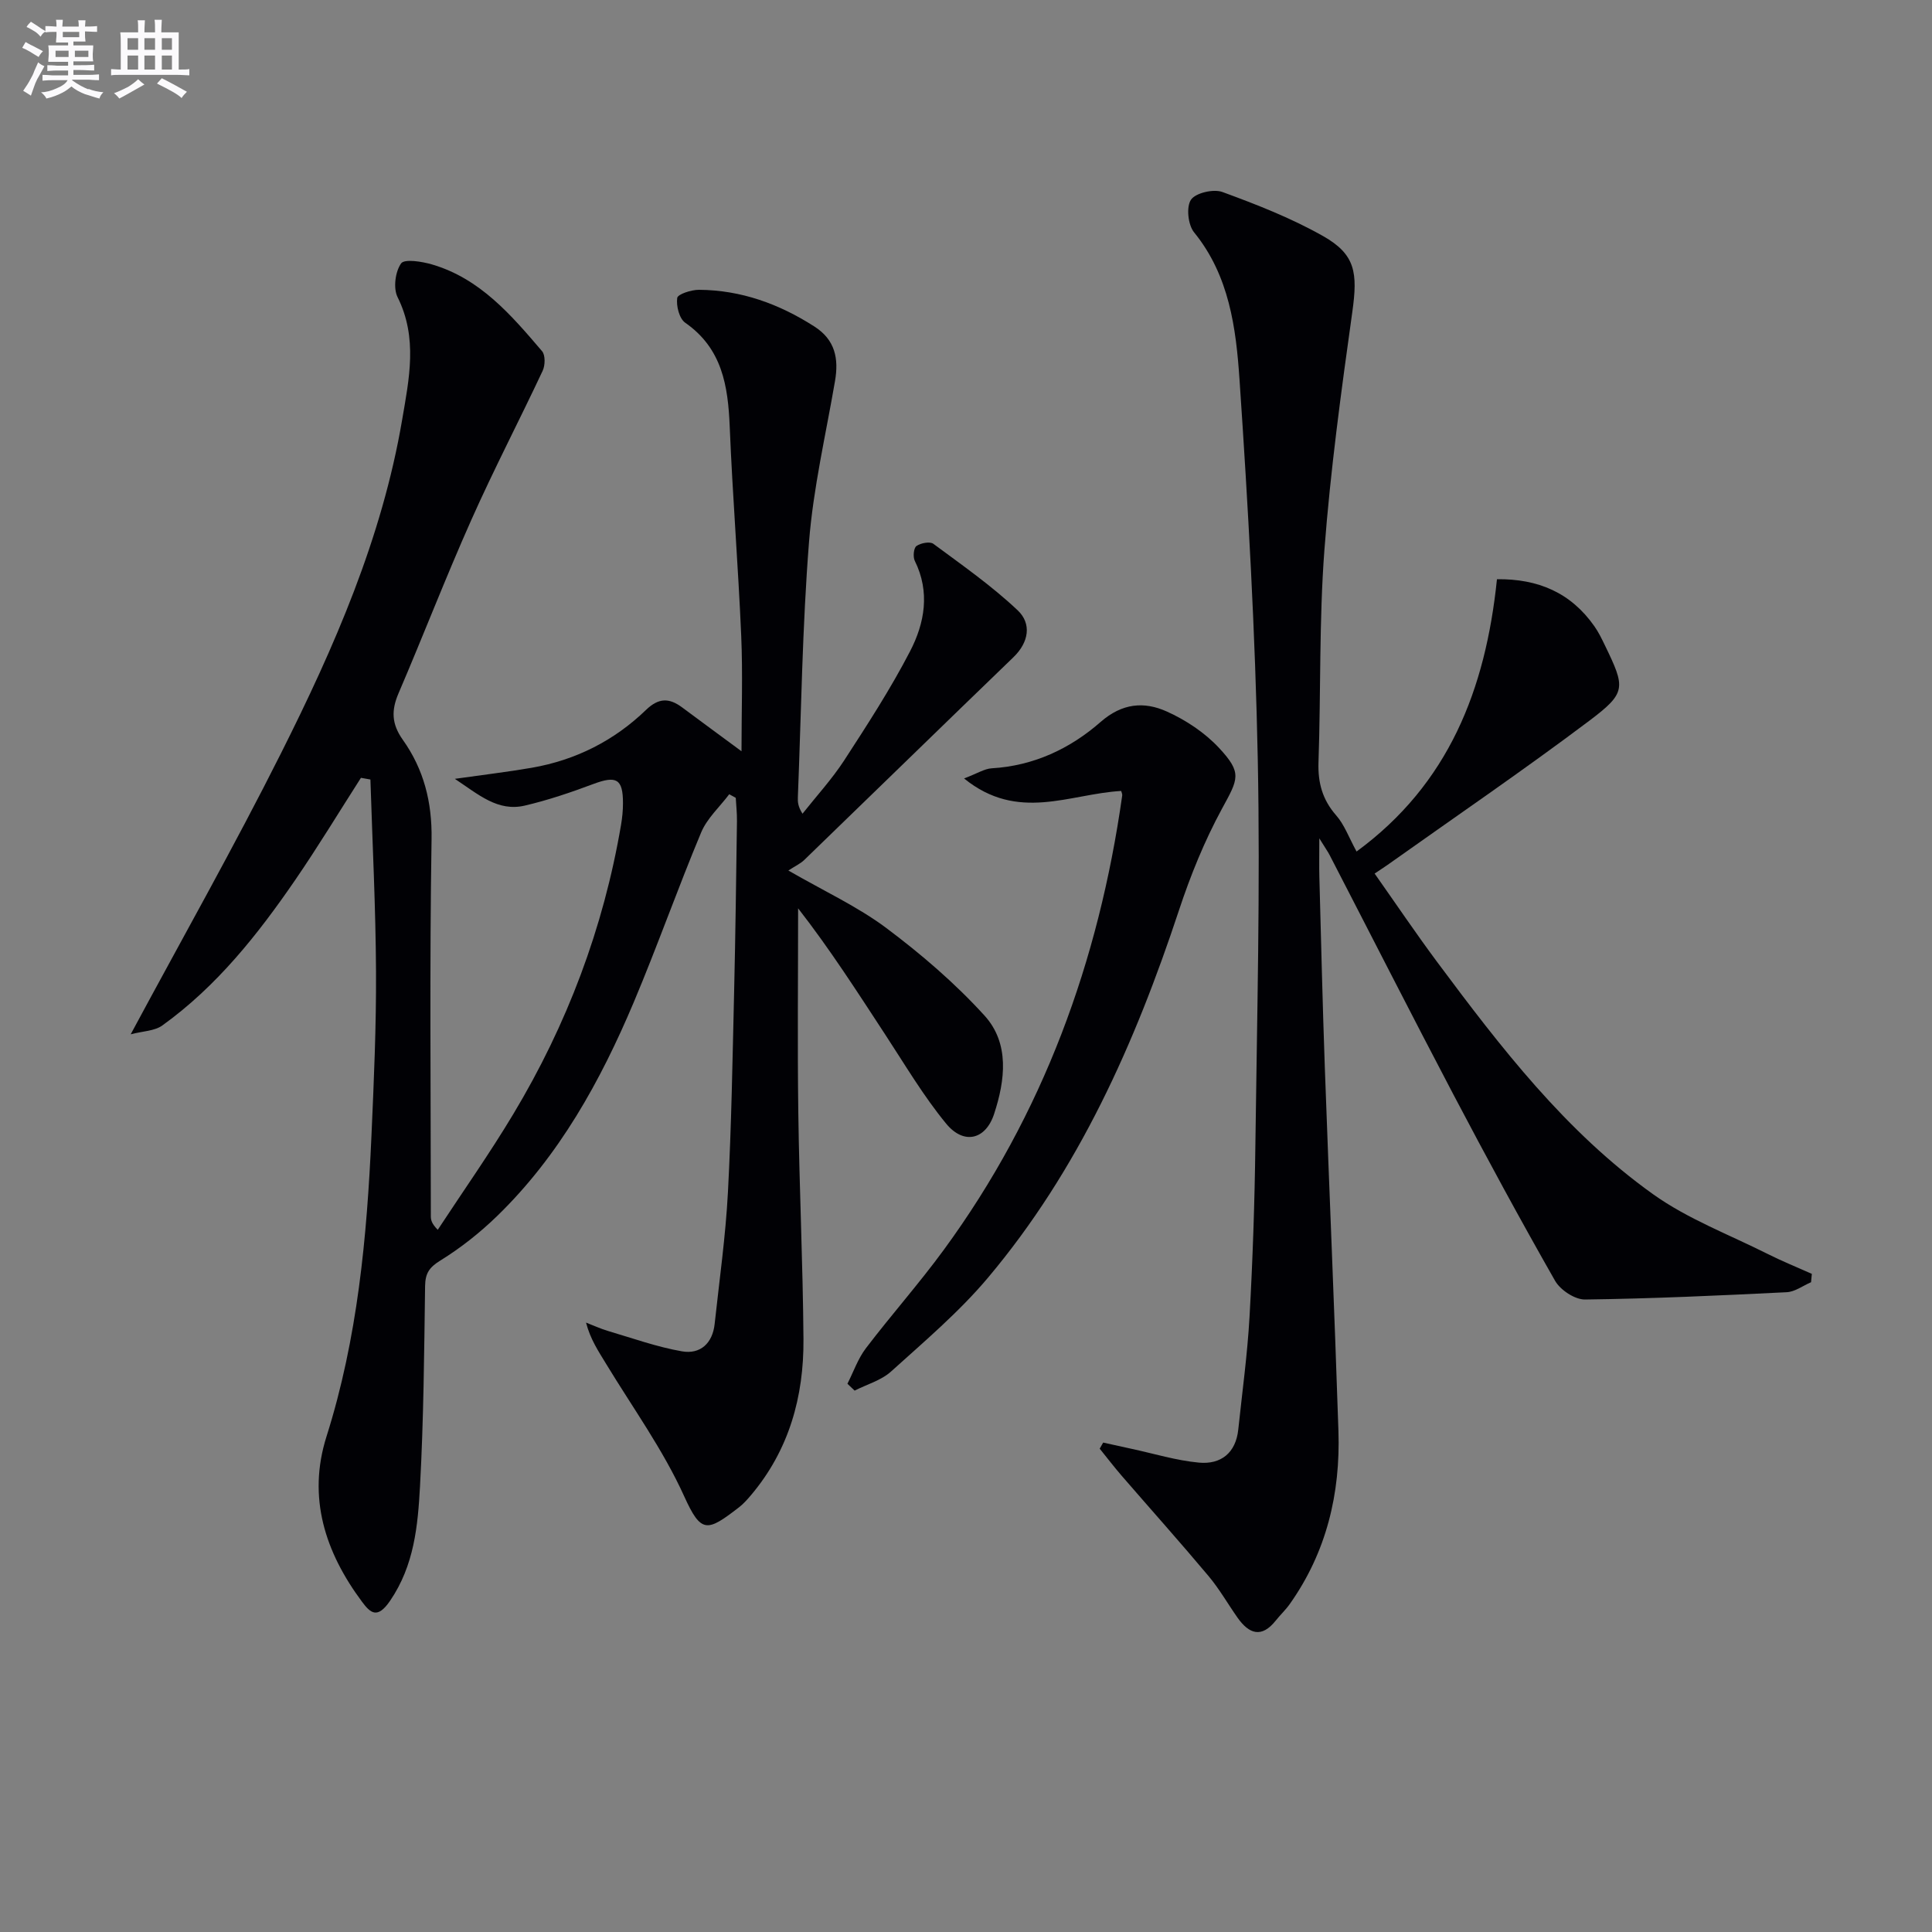 <svg enable-background="new 0 0 400 400" viewBox="0 0 400 400" xmlns="http://www.w3.org/2000/svg"><rect x="0" y="0" width="400" height="400" fill="#808080" stroke="none"/><g fill="#010105"><path d="m74.73 161.04c-4.53 7.07-8.88 14.26-13.63 21.18-7.75 11.29-16.24 22-27.49 30.09-1.61 1.16-4.05 1.17-6.55 1.83 10.83-20.15 21.45-38.92 31.11-58.17 11.04-21.99 20.92-44.53 25.09-69.06 1.45-8.5 3.26-16.96-.95-25.4-.92-1.85-.48-5.26.73-6.97.69-.98 4.31-.4 6.4.21 9.95 2.91 16.4 10.47 22.79 17.96.7.82.65 2.94.12 4.06-4.85 10.34-10.14 20.47-14.78 30.9-5.28 11.84-9.94 23.94-15.05 35.85-1.52 3.54-1.47 6.34.88 9.65 4.32 6.08 6.08 12.86 5.95 20.61-.42 25.99-.16 52-.15 77.99 0 .76.12 1.52 1.43 2.85 5.23-7.97 10.73-15.77 15.63-23.94 11.14-18.55 18.68-38.52 22.32-59.9.25-1.47.4-2.98.4-4.47.01-5.06-1.35-5.78-6.14-3.99-4.64 1.74-9.36 3.34-14.18 4.47-5.6 1.31-9.58-2.29-14.49-5.54 5.9-.84 10.93-1.43 15.91-2.29 9.09-1.58 17.07-5.6 23.68-11.99 2.62-2.52 4.79-2.49 7.44-.53 3.98 2.96 7.98 5.9 12.32 9.1 0-8.16.28-16.05-.06-23.91-.62-14.44-1.79-28.86-2.38-43.31-.35-8.45-1.56-16.17-9.21-21.5-1.24-.86-1.89-3.49-1.66-5.13.11-.79 2.93-1.7 4.51-1.69 8.71.06 16.59 2.92 23.89 7.6 4.31 2.76 5.07 6.65 4.27 11.29-1.9 11.09-4.5 22.14-5.38 33.31-1.39 17.56-1.61 35.22-2.31 52.84-.04.96 0 1.92.96 3.43 2.9-3.67 6.09-7.14 8.63-11.04 4.79-7.38 9.6-14.79 13.64-22.59 3.02-5.82 4.18-12.26.98-18.72-.41-.82-.24-2.66.34-3.07.87-.62 2.78-.99 3.5-.46 5.96 4.41 12.09 8.7 17.46 13.77 2.91 2.75 2.34 6.61-.89 9.72-14.47 13.96-28.86 28-43.3 41.97-.81.78-1.9 1.27-3.29 2.18 7.46 4.3 14.34 7.47 20.27 11.9 7.25 5.43 14.24 11.43 20.32 18.11 5.26 5.77 4.3 13.41 2.01 20.39-1.75 5.35-6.27 6.44-9.91 2.03-4.72-5.73-8.54-12.22-12.63-18.46-5.77-8.81-11.44-17.68-18.04-26.14 0 14.09-.15 28.18.04 42.26.21 15.64.95 31.28 1.07 46.92.09 11.95-3 23.03-10.91 32.37-.75.88-1.54 1.77-2.45 2.47-6.6 5.1-7.82 5.47-11.34-2.3-4.36-9.63-10.68-18.37-16.2-27.47-1.53-2.53-3.2-4.97-4.12-8.48 1.54.59 3.06 1.3 4.64 1.76 5.05 1.49 10.06 3.29 15.23 4.19 3.78.66 6.33-1.66 6.76-5.67.98-9.08 2.27-18.15 2.75-27.26.73-13.79.95-27.61 1.28-41.42.28-11.81.42-23.62.59-35.44.02-1.6-.16-3.21-.25-4.81-.45-.25-.9-.49-1.35-.74-1.97 2.62-4.58 4.97-5.81 7.9-4.87 11.63-9.06 23.55-13.96 35.17-6.9 16.34-15.42 31.77-28.31 44.28-3.56 3.45-7.54 6.6-11.75 9.2-2.31 1.43-3.1 2.66-3.14 5.28-.19 13.81-.3 27.63-1.05 41.42-.45 8.2-1.19 16.4-6.2 23.74-2.64 3.86-4.08 2.52-5.82.18-7.62-10.24-11.33-21.58-7.35-34.17 6.44-20.33 8.38-41.27 9.32-62.38.5-11.3 1-22.62.94-33.92-.07-13.25-.74-26.5-1.16-39.75-.65-.1-1.3-.23-1.96-.35z"/><path d="m280.86 176.3c19.07-13.98 26.71-33.53 29.07-56.38 8.53-.1 15.3 2.79 20.17 9.74.86 1.22 1.52 2.58 2.17 3.93 4.27 8.83 4.51 9.81-3.27 15.67-13.67 10.28-27.82 19.93-41.77 29.84-.67.47-1.36.91-2.63 1.76 4.37 6.2 8.52 12.35 12.94 18.3 13.15 17.66 26.61 35.17 44.71 48.09 7.18 5.13 15.73 8.35 23.69 12.35 3 1.51 6.12 2.77 9.18 4.14-.05.58-.1 1.15-.16 1.73-1.68.72-3.34 1.99-5.06 2.07-13.9.69-27.82 1.33-41.73 1.51-2.1.03-5.11-1.96-6.2-3.86-7.24-12.7-14.21-25.57-21.02-38.51-8.67-16.49-17.11-33.1-25.67-49.66-.37-.71-.84-1.36-2.13-3.45 0 3.64-.05 5.83.01 8.02.36 13.14.66 26.28 1.13 39.42.9 25.09 2 50.18 2.82 75.28.42 12.93-2.47 25.06-10.07 35.8-.86 1.22-1.97 2.25-2.9 3.42-2.95 3.71-5.54 2.79-7.93-.6-2.01-2.86-3.76-5.94-5.99-8.6-5.88-7.01-11.98-13.83-17.97-20.75-1.58-1.83-3.05-3.75-4.57-5.63.24-.42.48-.84.72-1.26 1.94.43 3.88.86 5.82 1.28 4.67 1 9.29 2.43 14.01 2.87 4.52.42 7.63-1.98 8.14-6.85.82-7.77 1.89-15.53 2.33-23.32.66-11.79 1.06-23.61 1.21-35.42.34-26.64 1.03-53.3.5-79.92-.52-26.25-2-52.49-3.78-78.69-.72-10.68-2.11-21.55-9.41-30.52-1.26-1.54-1.65-5.26-.64-6.75.97-1.42 4.66-2.27 6.5-1.6 7.13 2.61 14.29 5.41 20.87 9.14 6.71 3.8 7.16 7.61 6.04 15.64-2.3 16.41-4.54 32.87-5.79 49.38-1.1 14.58-.72 29.28-1.22 43.92-.14 4.23.81 7.71 3.63 10.95 1.71 1.92 2.63 4.54 4.25 7.52z"/><path d="m232.13 163.76c-10.67.59-21.35 6.49-32.53-2.59 2.81-1.07 4.23-2.01 5.71-2.1 8.69-.51 16.24-4.06 22.55-9.59 4.49-3.93 9.03-4.27 13.69-2.18 3.97 1.78 7.9 4.39 10.85 7.56 4.84 5.21 3.97 6.38.58 12.61-3.61 6.65-6.51 13.8-8.89 21-9.1 27.52-20.74 53.73-39.56 76.09-5.96 7.08-13.15 13.16-20.05 19.4-2.04 1.84-5 2.66-7.54 3.95-.5-.47-.99-.95-1.49-1.42 1.26-2.47 2.18-5.2 3.84-7.37 5.24-6.88 11.01-13.38 16.11-20.35 20.57-28.09 32.09-59.78 36.94-94.06.05-.29-.13-.61-.21-.95z"/></g><path d="m6.8 9.5c.6.3 1.3.7 2.1 1.1-.4.4-.7.8-.9 1.2-.7-.4-1.3-.8-1.8-1.1s-1.1-.6-1.6-.8c.2-.4.5-.8.7-1.2.4.2.8.5 1.5.8zm.9 6.9c-.3.6-.5 1.1-.7 1.7s-.4 1.1-.6 1.7c-.6-.4-1.1-.7-1.6-1 .7-1 1.2-1.8 1.5-2.4.3-.5.6-1.1.8-1.7.3-.6.5-1.2.8-1.8.3.3.8.6 1.3.8-.7 1.3-1.2 2.2-1.5 2.7zm.1-11c.4.3 1 .7 1.7 1.1-.5.2-.8.6-1.1 1.1-.5-.6-1-1-1.4-1.2s-.9-.6-1.5-.8c.2-.4.5-.7.9-1.1.5.3.9.6 1.4.9zm10.5 13c1 .4 2 .6 3.1.7-.4.4-.7.8-.8 1.3-.9-.2-1.9-.6-3-.9-1-.4-2-.9-2.8-1.6-.5.4-1.1.9-1.9 1.3s-1.9.9-3.3 1.2c-.1-.3-.5-.8-1.1-1.3 1 0 2.1-.3 3.2-.8 1.2-.5 1.9-1 2.3-1.7h-3.2c-.4 0-1 0-2 .1v-1.2c1 0 1.7.1 2 .1h3.3v-1h-2.3c-.2 0-.9 0-2 .1v-1.2c1.2 0 1.9.1 2 .1h2.3v-.8h-4.1c0-.7.1-1.2.1-1.6 0-.5 0-1.1-.1-1.8h4.1v-.6h-2.5c0-.6.1-1.1.1-1.6v-.6h-.5c-.4 0-1 0-1.8.1v-1.3c1.2 0 1.9.1 2.1.1h.2c0-.3 0-.8-.1-1.4h1.4c0 .6-.1 1-.1 1.4h3.4c0-.4 0-.8-.1-1.3h1.5c0 .4-.1.9-.1 1.3.7 0 1.5 0 2.5-.1v1.2c-1 0-1.8-.1-2.5-.1v.6c0 .3 0 .8.1 1.5h-2.5v.8h4.1c0 .7-.1 1.3-.1 1.8s0 1 .1 1.5h-4.1v.8h1.4c.8 0 1.8 0 2.9-.1v1.2c-1 0-1.9-.1-2.8-.1h-1.5v1h3.2c.3 0 1 0 2.1-.1v1.2c-1.1 0-1.8-.1-2.1-.1h-3.4l-.1.1c1.4 1 2.4 1.5 3.4 1.9zm-4.1-6.6v-1.3h-2.7v1.3zm2.2-4.1v-1.1h-3.4v1.1zm1.9 4.1v-1.3h-2.8v1.3z" fill="#fbfafc"/><path d="m37 6.7v2.3 5.4c1 0 1.8 0 2.2-.1v1.3c-.6 0-1.5-.1-2.5-.1h-11.9c-.7 0-1.3 0-1.8.1v-1.3c.5 0 1.1.1 2 .1v-5.2c0-1 0-1.8-.1-2.5h3.7c0-1.3 0-2.1-.1-2.5h1.5c0 .4-.1 1.3-.1 2.5h2.2c0-1.2 0-2.1-.1-2.6h1.5c0 .4-.1 1.3-.1 2.6zm-12.3 13.7c-.3-.4-.7-.8-1.1-1.1 1.1-.4 2.1-.9 2.9-1.3.8-.5 1.5-1 2.1-1.6.4.4.9.8 1.3 1.1-2.5 1.4-4.2 2.4-5.2 2.9zm3.9-10.1v-2.4h-2.2v2.4zm0 4.1v-2.9h-2.2v2.9zm3.5-4.1v-2.4h-2.2v2.4zm0 4.1v-2.9h-2.2v2.9zm.4 2.9 1-1.1c.6.3 1.4.7 2.5 1.3s2 1.1 2.7 1.5c-.4.4-.8.8-1.1 1.3-.8-.8-2.5-1.7-5.1-3zm3.1-7v-2.4h-2.1v2.4zm0 4.1v-2.9h-2.1v2.9z" fill="#fbfafc"/></svg>
